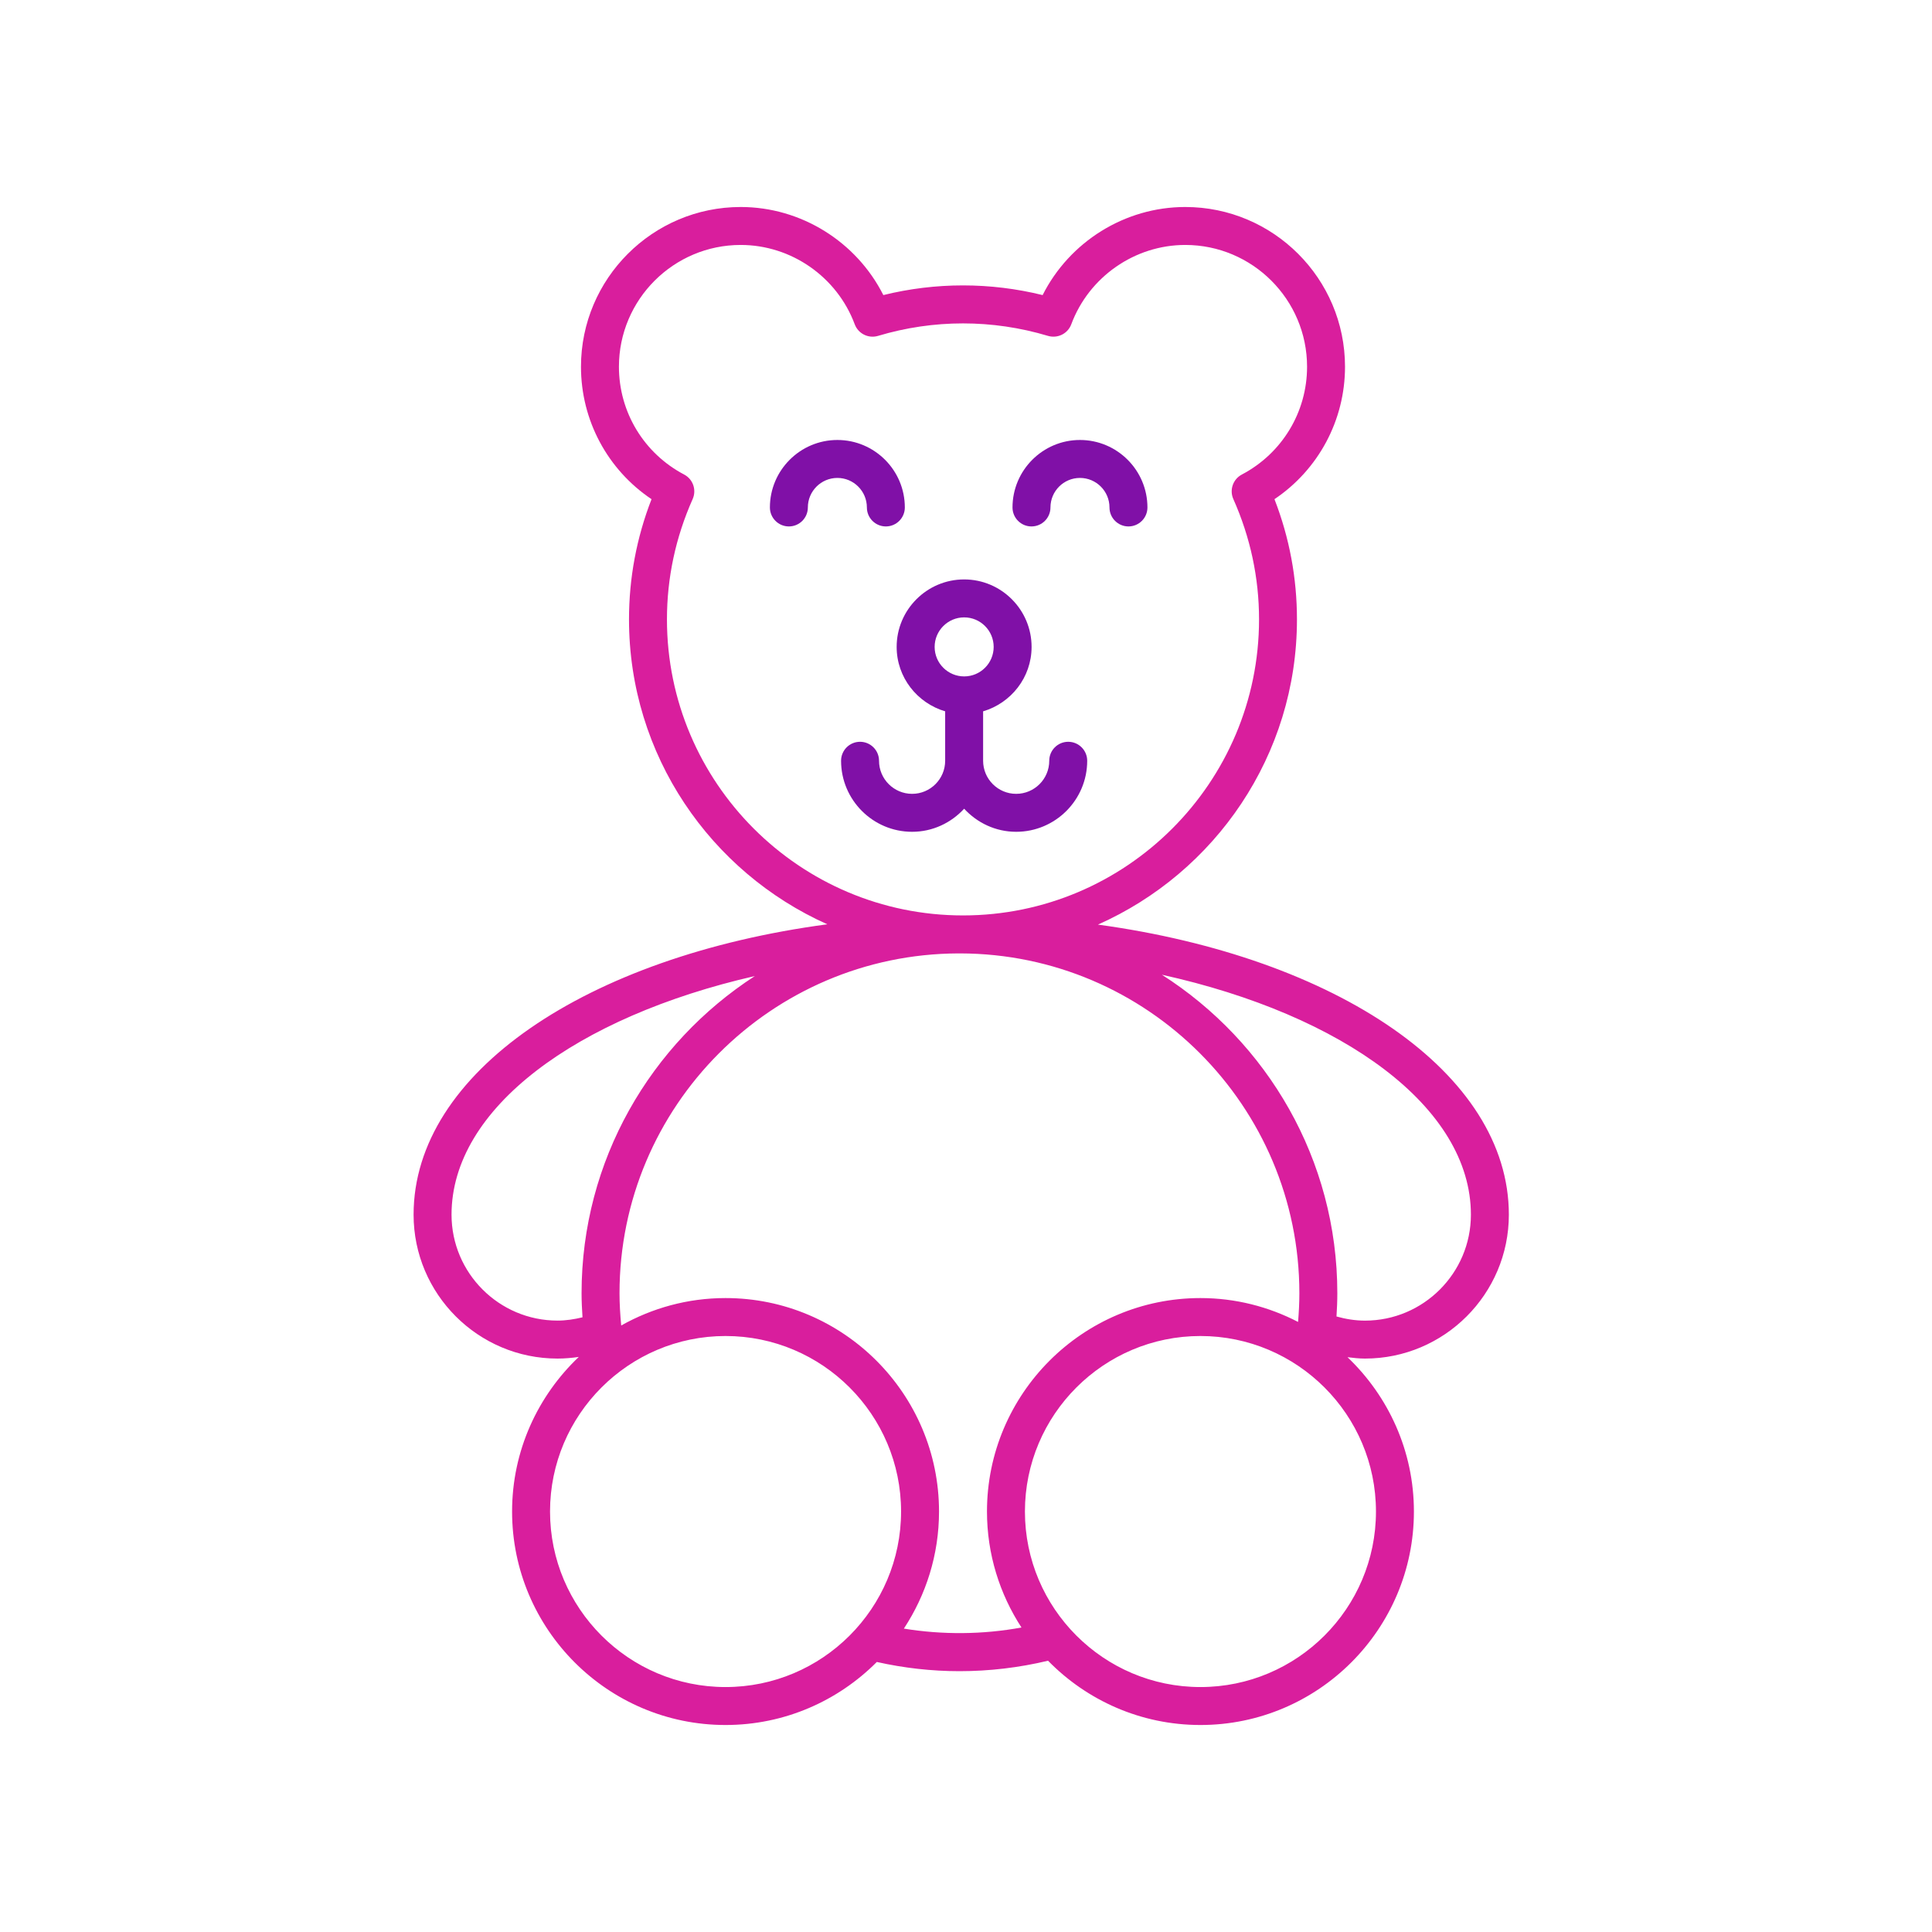 <svg width="56" height="56" viewBox="0 0 56 56" fill="none" xmlns="http://www.w3.org/2000/svg">
<path d="M11.988 35.208C11.988 37.508 13.859 39.379 16.16 39.379C16.367 39.379 16.574 39.361 16.777 39.331C15.589 40.459 14.843 42.049 14.843 43.812C14.843 47.224 17.619 50 21.03 50C22.742 50 24.293 49.3 25.415 48.173C26.197 48.348 27.002 48.44 27.811 48.44C28.678 48.44 29.541 48.337 30.378 48.137C31.501 49.285 33.065 50 34.795 50C38.207 50 40.983 47.224 40.983 43.812C40.983 42.053 40.241 40.467 39.058 39.339C39.226 39.36 39.394 39.379 39.564 39.379C41.864 39.379 43.735 37.508 43.735 35.208C43.735 31.102 38.75 27.747 31.824 26.8C35.218 25.294 37.593 21.898 37.593 17.953C37.593 16.756 37.375 15.586 36.941 14.469C38.213 13.614 38.986 12.184 38.986 10.63C38.986 8.077 36.909 6 34.355 6C32.603 6 31 7.008 30.221 8.553C28.703 8.179 27.121 8.179 25.604 8.553C24.825 7.008 23.221 6 21.47 6C18.917 6 16.84 8.077 16.84 10.63C16.84 12.184 17.611 13.614 18.885 14.469C18.451 15.586 18.232 16.756 18.232 17.953C18.232 21.89 20.599 25.28 23.98 26.791C17.012 27.721 11.988 31.086 11.988 35.208ZM21.03 48.9C18.225 48.9 15.943 46.618 15.943 43.812C15.943 41.007 18.225 38.725 21.03 38.725C23.836 38.725 26.118 41.007 26.118 43.812C26.118 46.618 23.836 48.9 21.03 48.9ZM26.199 47.206C26.841 46.23 27.218 45.065 27.218 43.812C27.218 40.401 24.442 37.625 21.03 37.625C19.932 37.625 18.901 37.916 18.006 38.42C17.977 38.109 17.957 37.798 17.957 37.486C17.957 32.066 22.359 27.655 27.776 27.635C27.794 27.635 27.813 27.635 27.832 27.635C33.255 27.646 37.663 32.061 37.663 37.486C37.663 37.764 37.648 38.041 37.625 38.317C36.776 37.877 35.815 37.625 34.795 37.625C31.384 37.625 28.608 40.401 28.608 43.812C28.608 45.052 28.978 46.205 29.608 47.174C28.488 47.38 27.323 47.389 26.199 47.206ZM39.883 43.812C39.883 46.618 37.601 48.9 34.795 48.9C31.99 48.9 29.708 46.618 29.708 43.812C29.708 41.007 31.99 38.725 34.795 38.725C37.601 38.725 39.883 41.007 39.883 43.812ZM42.635 35.208C42.635 36.902 41.258 38.279 39.564 38.279C39.283 38.279 39.007 38.234 38.739 38.159C38.753 37.935 38.763 37.711 38.763 37.486C38.763 33.607 36.73 30.2 33.678 28.253C38.942 29.417 42.635 32.096 42.635 35.208ZM19.332 17.953C19.332 16.749 19.583 15.576 20.077 14.466C20.195 14.201 20.087 13.89 19.831 13.755C18.664 13.142 17.94 11.944 17.94 10.63C17.94 8.683 19.524 7.1 21.47 7.1C22.934 7.1 24.263 8.025 24.775 9.401C24.877 9.672 25.17 9.818 25.449 9.736C27.059 9.253 28.767 9.253 30.378 9.736C30.657 9.817 30.95 9.672 31.051 9.401C31.563 8.025 32.892 7.1 34.356 7.1C36.302 7.1 37.886 8.683 37.886 10.63C37.886 11.944 37.162 13.141 35.995 13.755C35.739 13.89 35.631 14.201 35.749 14.466C36.243 15.576 36.494 16.749 36.494 17.953C36.494 22.684 32.645 26.534 27.913 26.534C23.181 26.534 19.332 22.684 19.332 17.953ZM21.88 28.291C18.863 30.245 16.857 33.633 16.857 37.486C16.857 37.718 16.869 37.951 16.884 38.183C16.648 38.24 16.406 38.278 16.16 38.278C14.466 38.278 13.088 36.901 13.088 35.208C13.088 32.129 16.704 29.475 21.88 28.291Z" fill="#D91E9D"/>
<path d="M25.127 14.709C25.127 15.012 25.373 15.259 25.677 15.259C25.981 15.259 26.227 15.012 26.227 14.709C26.227 13.631 25.35 12.753 24.272 12.753C23.194 12.753 22.316 13.631 22.316 14.709C22.316 15.012 22.562 15.259 22.866 15.259C23.171 15.259 23.416 15.012 23.416 14.709C23.416 14.237 23.8 13.853 24.272 13.853C24.744 13.853 25.127 14.237 25.127 14.709Z" fill="#8010A7"/>
<path d="M29.898 15.259C30.202 15.259 30.448 15.012 30.448 14.709C30.448 14.237 30.831 13.853 31.303 13.853C31.775 13.853 32.159 14.237 32.159 14.709C32.159 15.012 32.405 15.259 32.709 15.259C33.013 15.259 33.259 15.012 33.259 14.709C33.259 13.631 32.382 12.753 31.303 12.753C30.225 12.753 29.348 13.631 29.348 14.709C29.348 15.012 29.593 15.259 29.898 15.259Z" fill="#8010A7"/>
<path d="M29.454 24.11C30.59 24.11 31.513 23.186 31.513 22.051C31.513 21.748 31.267 21.501 30.963 21.501C30.659 21.501 30.413 21.748 30.413 22.051C30.413 22.58 29.983 23.01 29.454 23.01C28.926 23.01 28.496 22.58 28.496 22.051V20.629C28.496 20.625 28.494 20.622 28.494 20.619C29.304 20.38 29.901 19.638 29.901 18.751C29.901 17.673 29.024 16.795 27.946 16.795C26.868 16.795 25.99 17.673 25.99 18.751C25.99 19.637 26.588 20.38 27.398 20.619C27.398 20.622 27.396 20.625 27.396 20.629V22.051C27.396 22.58 26.966 23.01 26.438 23.01C25.909 23.01 25.479 22.58 25.479 22.051C25.479 21.748 25.233 21.501 24.929 21.501C24.625 21.501 24.379 21.748 24.379 22.051C24.379 23.186 25.302 24.11 26.438 24.11C27.035 24.11 27.57 23.85 27.946 23.441C28.323 23.85 28.857 24.11 29.454 24.11ZM27.091 18.751C27.091 18.279 27.475 17.895 27.947 17.895C28.419 17.895 28.802 18.279 28.802 18.751C28.802 19.223 28.419 19.606 27.947 19.606C27.475 19.606 27.091 19.223 27.091 18.751Z" fill="#8010A7"/>
</svg>
